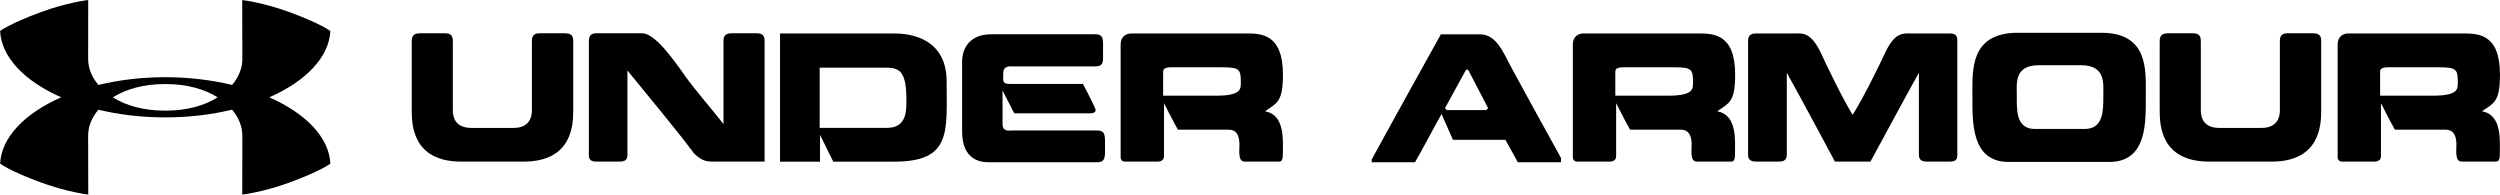 <?xml version="1.0" encoding="utf-8"?>
<!-- Generator: Adobe Illustrator 16.0.0, SVG Export Plug-In . SVG Version: 6.00 Build 0)  -->
<!DOCTYPE svg PUBLIC "-//W3C//DTD SVG 1.1//EN" "http://www.w3.org/Graphics/SVG/1.1/DTD/svg11.dtd">
<svg version="1.1"
	 id="Layer_1" xmlns:rdf="http://www.w3.org/1999/02/22-rdf-syntax-ns#" xmlns:dc="http://purl.org/dc/elements/1.1/" xmlns:cc="http://creativecommons.org/ns#"
	 xmlns="http://www.w3.org/2000/svg" xmlns:xlink="http://www.w3.org/1999/xlink" x="0px" y="0px" width="359.15px"
	 height="27.953px" viewBox="0 0 359.15 27.953" enable-background="new 0 0 359.15 27.953" xml:space="preserve">
<g>
	<g transform="matrix(5.348 0 0 -5.348 221.15 66.479)">
		<path d="M-34.119,9.816c0.972,0.427,1.606,1.07,1.641,1.782c0,0-0.257,0.198-1.085,0.502c-0.727,0.268-1.282,0.329-1.282,0.329
			l0.003-1.587c0-0.237-0.095-0.479-0.275-0.693c-0.55,0.133-1.158,0.207-1.795,0.208l0,0c-0.638,0-1.246-0.075-1.797-0.208
			c-0.18,0.214-0.275,0.456-0.275,0.694l0.002,1.587c0,0-0.555-0.061-1.282-0.329c-0.828-0.305-1.085-0.502-1.085-0.502
			c0.034-0.712,0.669-1.355,1.642-1.782c-0.972-0.427-1.607-1.069-1.641-1.782c0,0,0.256-0.198,1.085-0.502
			c0.728-0.267,1.282-0.329,1.282-0.329l-0.003,1.587c0,0.237,0.095,0.479,0.275,0.693c0.55-0.133,1.157-0.207,1.795-0.207l0,0
			c0.638,0,1.247,0.074,1.797,0.208c0.18-0.214,0.275-0.457,0.275-0.694l-0.002-1.587c0,0,0.555,0.061,1.282,0.329
			c0.828,0.305,1.085,0.502,1.085,0.502C-32.512,8.747-33.146,9.389-34.119,9.816 M-36.913,9.459L-36.913,9.459h-0.019
			c-0.575,0-1.045,0.141-1.389,0.356c0.344,0.216,0.813,0.357,1.39,0.357h0.018h0.001h0.018c0.576,0,1.045-0.141,1.389-0.356
			c-0.344-0.216-0.813-0.357-1.39-0.357"/>
	</g>
	<g transform="matrix(5.348 0 0 -5.348 8.108 176.02)">
		<path d="M10.873,28.572c-1.306,0-1.329,0.996-1.329,1.38v1.812c0,0.11-0.009,0.256,0.224,0.256h0.675
			c0.219,0,0.205-0.156,0.205-0.256v-1.812c0-0.129,0.024-0.475,0.499-0.475h1.132c0.466,0,0.493,0.346,0.493,0.475v1.812
			c0,0.1-0.013,0.256,0.205,0.256h0.68c0.247,0,0.225-0.156,0.225-0.256v-1.812c0-0.384-0.023-1.38-1.334-1.38"/>
	</g>
	<g transform="matrix(5.348 0 0 -5.348 41.561 174.85)">
		<path d="M10.873,28.572c-0.461,0.621-1.119,1.403-1.79,2.229v-2.206c0-0.096,0.024-0.242-0.205-0.242h-0.63
			c-0.228,0-0.201,0.146-0.201,0.242v2.95c0,0.1-0.01,0.256,0.201,0.256h1.228c0.347,0,0.841-0.699,1.165-1.16
			c0.25-0.352,0.712-0.881,1.022-1.278v2.182c0,0.1-0.014,0.256,0.215,0.256h0.684c0.22,0,0.206-0.156,0.206-0.256v-3.192h-1.26
			C11.238,28.353,11.119,28.335,10.873,28.572"/>
	</g>
	<g transform="matrix(5.348 0 0 -5.348 69.324 171.17)">
		<path d="M10.873,28.572c0.552,0,0.512,0.53,0.512,0.772c0,0.813-0.229,0.845-0.594,0.845H9.056v-1.617H10.873z M7.991,27.664
			v3.443h3.043c0.186,0,1.432,0.022,1.432-1.287c0-1.339,0.146-2.156-1.405-2.156h-1.64l-0.356,0.721v-0.721"/>
	</g>
	<g transform="matrix(5.348 0 0 -5.348 84.219 157.73)">
		<path d="M10.873,28.572h2.803c0.238,0,0.206-0.155,0.206-0.443c0-0.268,0.036-0.419-0.206-0.419h-2.215
			c-0.059,0-0.259,0.032-0.259-0.178c0-0.21-0.041-0.293,0.182-0.293h1.959c0,0,0.283-0.539,0.315-0.63
			c0.046-0.082,0.041-0.16-0.132-0.16h-2.028l-0.315,0.612v-0.904c0-0.21,0.188-0.169,0.242-0.169h2.301
			c0.229,0,0.21-0.159,0.21-0.419c0-0.28,0.019-0.434-0.21-0.434h-2.913c-0.242,0-0.716,0.073-0.716,0.83v1.9
			C10.097,28.061,10.202,28.572,10.873,28.572"/>
	</g>
	<g transform="matrix(5.348 0 0 -5.348 117.42 162.47)">
		<path d="M10.873,28.572H9.508c-0.227,0-0.219-0.078-0.219-0.147v-0.616h1.406c0.681,0,0.681,0.17,0.681,0.348
			C11.376,28.513,11.349,28.572,10.873,28.572 M8.431,29.481h3.068c0.411,0,1.008,0.004,1.008-1.105
			c0-0.726-0.154-0.762-0.483-0.986c0.553-0.096,0.48-0.803,0.48-1.169c0-0.187-0.068-0.183-0.124-0.183h-0.899
			c-0.188,0-0.142,0.297-0.142,0.452c0,0.425-0.237,0.406-0.329,0.406H9.686c-0.127,0.22-0.374,0.713-0.374,0.713V26.18
			c0-0.124-0.124-0.142-0.169-0.142H8.24c0.049,0-0.093-0.009-0.093,0.115v3.031C8.147,29.399,8.298,29.481,8.431,29.481"/>
	</g>
	<g transform="matrix(5.348 0 0 -5.348 152.46 162.83)">
		<path d="M10.873,28.572l-0.566-1.032l0.05-0.05h1.055l0.055,0.05c-0.037,0.078-0.493,0.945-0.539,1.037L10.873,28.572
			 M11.238,29.525c0.224,0,0.442-0.1,0.68-0.561c0.161-0.328,1.275-2.341,1.507-2.762v-0.114h-1.16l-0.334,0.603h-1.41
			c0,0-0.237,0.543-0.305,0.693c-0.087-0.141-0.553-1.027-0.714-1.296H8.339v0.073c0.237,0.447,1.858,3.364,1.858,3.364"/>
	</g>
	<g transform="matrix(5.348 0 0 -5.348 182.38 162.47)">
		<path d="M10.873,28.572H9.508c-0.228,0-0.219-0.078-0.219-0.147v-0.616h1.406c0.681,0,0.681,0.17,0.681,0.348
			C11.376,28.513,11.349,28.572,10.873,28.572 M8.431,29.481h3.068c0.411,0,1.009,0.004,1.009-1.105
			c0-0.726-0.154-0.762-0.484-0.986c0.552-0.096,0.479-0.803,0.479-1.169c0-0.187-0.068-0.183-0.123-0.183h-0.899
			c-0.188,0-0.142,0.297-0.142,0.452c0,0.425-0.237,0.406-0.329,0.406H9.686c-0.128,0.22-0.375,0.713-0.375,0.713V26.18
			c0-0.124-0.122-0.142-0.168-0.142H8.239c0.05,0-0.091-0.009-0.091,0.115v3.031C8.148,29.399,8.299,29.481,8.431,29.481"/>
	</g>
	<g transform="matrix(5.348 0 0 -5.348 205.46 176.02)">
		<path d="M10.873,28.572c-0.229,0.429-0.864,1.612-1.293,2.387v-2.145c0-0.096,0.013-0.242-0.204-0.242H8.754
			c-0.233,0-0.215,0.146-0.215,0.242v2.95c0,0.1-0.013,0.251,0.215,0.251h1.073c0.16,0,0.387,0.037,0.644-0.475
			c0.192-0.41,0.599-1.261,0.877-1.712c0.287,0.451,0.703,1.302,0.895,1.712c0.251,0.512,0.474,0.475,0.652,0.475h1.068
			c0.22,0,0.197-0.151,0.197-0.251v-2.95c0-0.096,0.031-0.242-0.197-0.242h-0.625c-0.228,0-0.21,0.146-0.21,0.242v2.145
			c-0.433-0.775-1.064-1.958-1.302-2.387"/>
	</g>
	<g transform="matrix(5.348 0 0 -5.348 241.35 171.33)">
		<path d="M10.873,28.572c0.517,0,0.498,0.533,0.498,0.89c0,0.32,0.073,0.822-0.598,0.822H9.635c-0.666,0-0.588-0.502-0.588-0.822
			c0-0.357-0.032-0.89,0.484-0.89H10.873z M8.828,27.686c-1.018,0-0.973,1.092-0.973,1.798c0,0.649-0.073,1.662,1.201,1.672h2.261
			c1.278,0,1.195-1.027,1.195-1.672c0-0.706,0.051-1.798-0.982-1.798"/>
	</g>
	<g transform="matrix(5.348 0 0 -5.348 259.22 176.02)">
		<path d="M10.873,28.572c-1.307,0-1.329,0.996-1.329,1.38v1.812c0,0.11-0.009,0.256,0.224,0.256h0.676
			c0.218,0,0.205-0.156,0.205-0.256v-1.812c0-0.129,0.023-0.475,0.498-0.475h1.132c0.466,0,0.493,0.346,0.493,0.475v1.812
			c0,0.1-0.014,0.256,0.205,0.256h0.68c0.247,0,0.225-0.156,0.225-0.256v-1.812c0-0.384-0.023-1.38-1.334-1.38"/>
	</g>
	<g transform="matrix(5.348 0 0 -5.348 292.25 162.47)">
		<path d="M10.873,28.572H9.508c-0.228,0-0.219-0.078-0.219-0.147v-0.616h1.406c0.681,0,0.681,0.17,0.681,0.348
			C11.376,28.513,11.349,28.572,10.873,28.572 M8.43,29.481h3.069c0.411,0,1.01,0.004,1.01-1.105c0-0.726-0.156-0.762-0.485-0.986
			c0.553-0.096,0.48-0.803,0.48-1.169c0-0.187-0.068-0.183-0.124-0.183h-0.899c-0.187,0-0.142,0.297-0.142,0.452
			c0,0.425-0.237,0.406-0.328,0.406H9.686c-0.127,0.22-0.374,0.713-0.374,0.713V26.18c0-0.124-0.124-0.142-0.169-0.142H8.24
			c0.049,0-0.092-0.009-0.092,0.115v3.031C8.148,29.399,8.299,29.481,8.43,29.481"/>
	</g>
</g>
</svg>
